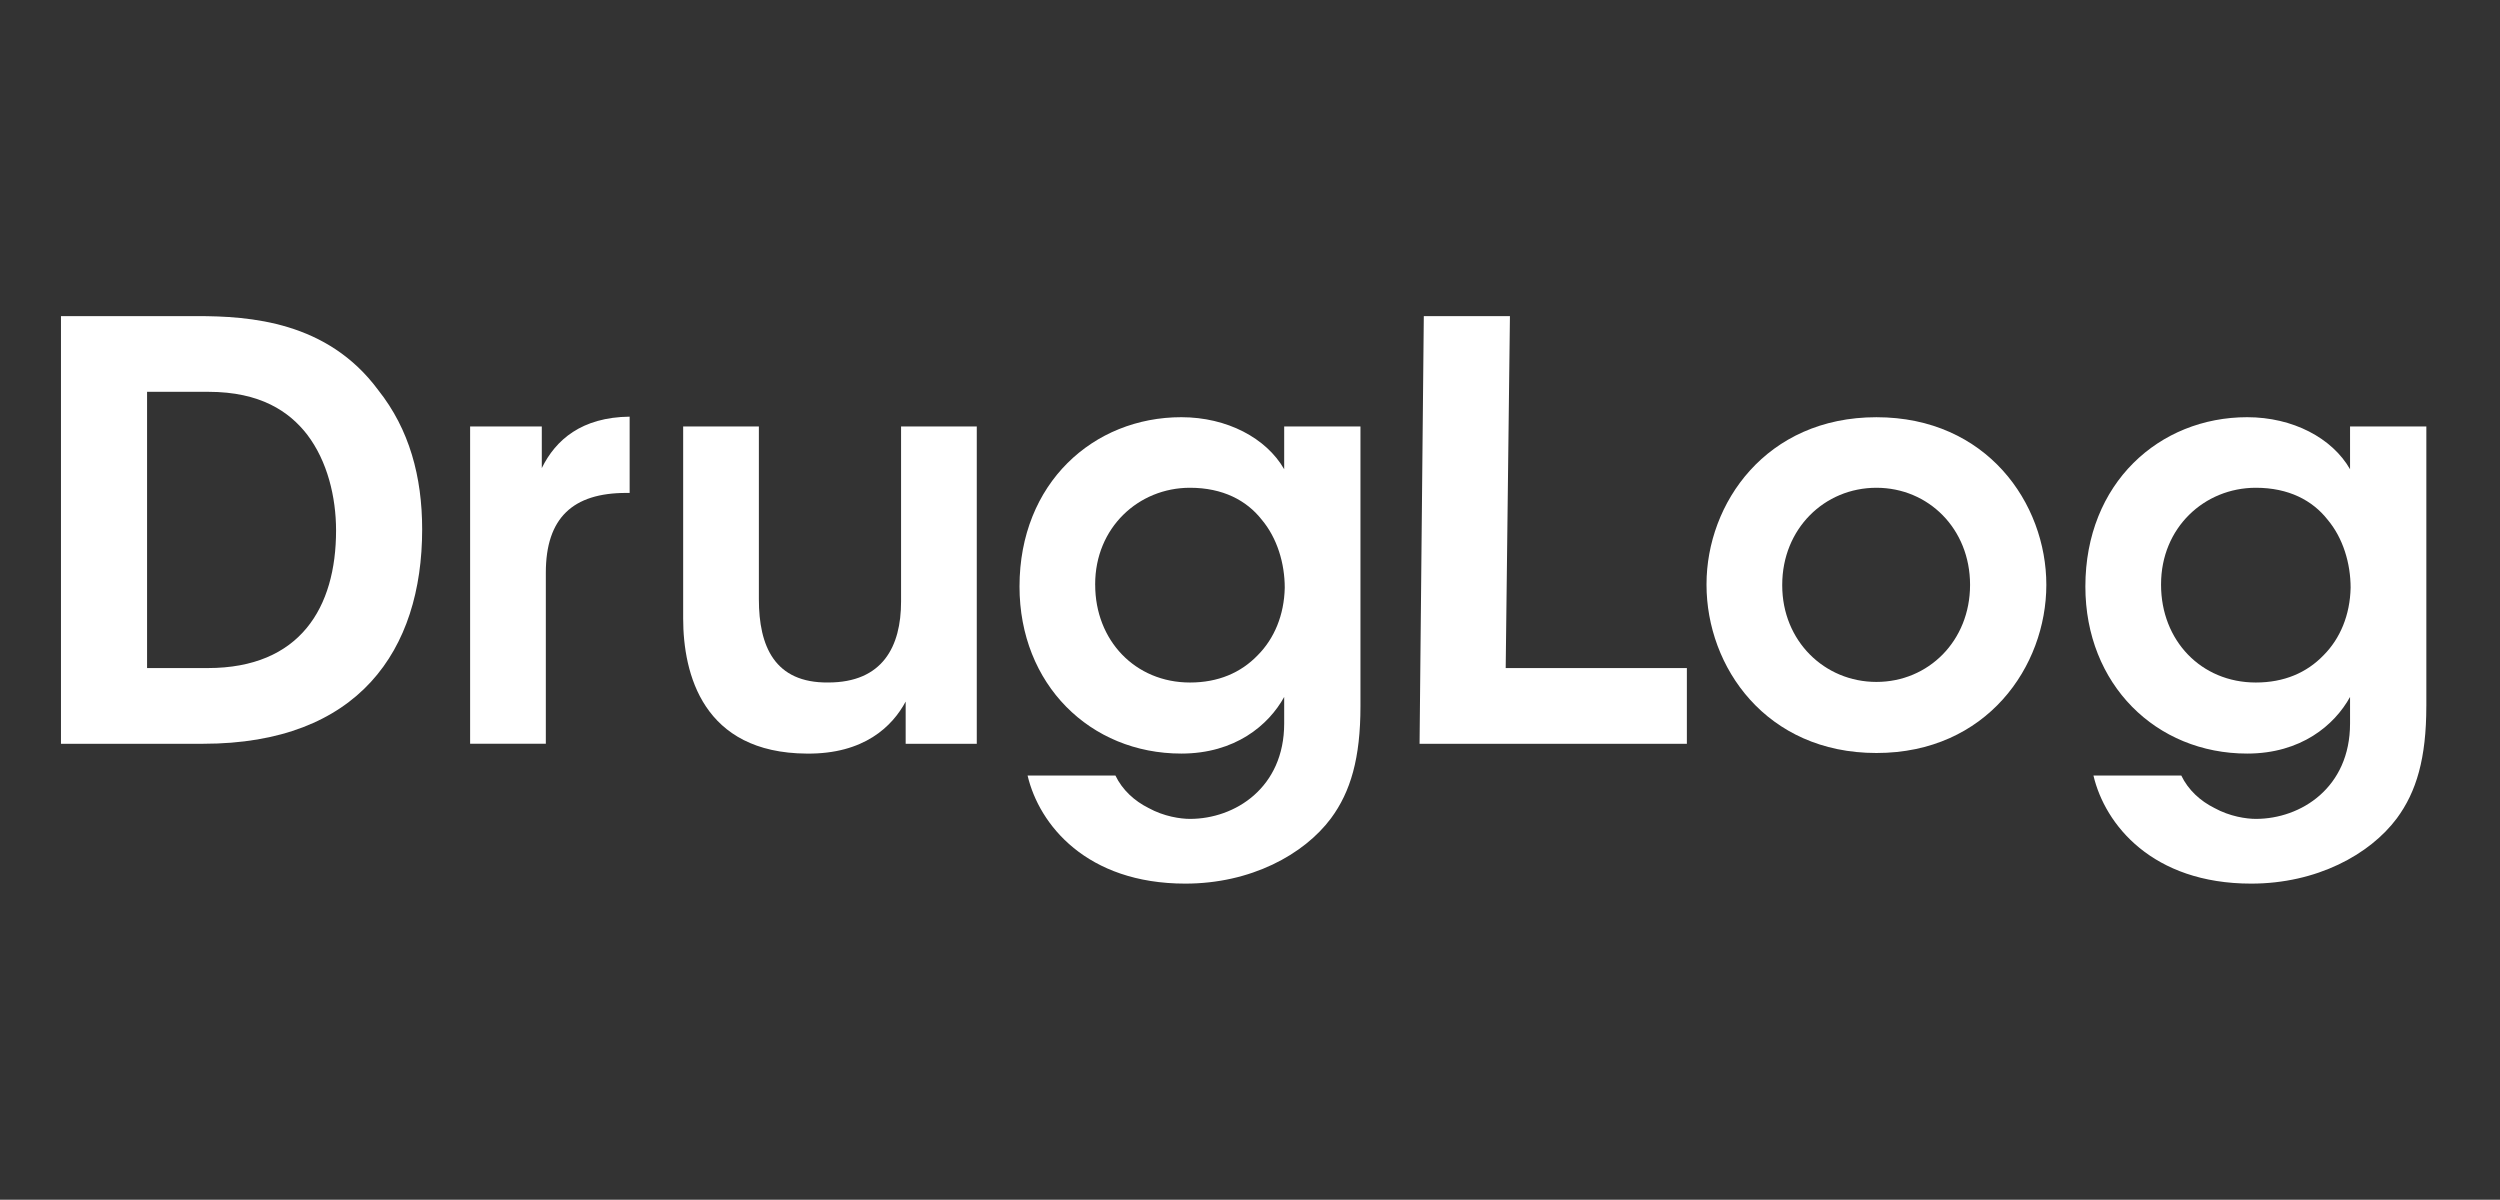 <?xml version="1.0" encoding="UTF-8"?>
<svg id="Layer_1" data-name="Layer 1" xmlns="http://www.w3.org/2000/svg" viewBox="0 0 885.62 425">
  <rect x="0" y="0" width="885.62" height="425" fill="#333333" stroke="none"/>
  <defs>
    <style>
      .cls-1 {
        fill: #fff;
      }
    </style>
  </defs>
  <path class="cls-1" d="M21.6,111.98h48.11c18.83,0,46.27,1.84,64.28,26.21,11.06,13.92,15.56,30.71,15.56,49.34,0,42.79-22.52,75.95-77.59,75.95H21.6V111.98ZM52.1,236.66h21.5c32.76,0,45.45-21.5,45.45-48.73,0-11.87-3.07-24.57-10.24-33.98-6.35-8.19-16.58-15.15-35.01-15.15h-21.7v97.86Z"/>
  <path class="cls-1" d="M166.54,151.08h25.39v14.74c4.91-10.03,14.13-18.02,31.12-18.22v27.02h-1.23c-18.83,0-28.46,8.8-28.46,28.25v60.6h-26.82v-112.4Z"/>
  <path class="cls-1" d="M346.01,263.48h-25.18v-14.95c-4.71,8.8-14.74,18.63-35.01,18.43-36.85-.21-43.81-28.25-43.81-47.91v-67.97h26.82v61.21c0,16.58,5.53,29.69,24.57,29.48,19.24,0,25.8-12.69,25.8-28.66v-62.03h26.82v112.4Z"/>
  <path class="cls-1" d="M481.94,250.17c0,18.43-3.48,30.3-10.44,39.72-9.62,12.9-28.46,23.13-51.59,23.13-35.01,0-51.8-20.88-55.89-38.28h31.12c2.46,5.12,6.76,9.01,11.67,11.46,5.53,3.07,11.46,3.89,14.74,3.89,15.97,0,33.37-11.05,33.37-33.78v-9.42c-5.53,10.03-17.4,20.06-36.44,20.06-32.35,0-57.32-24.57-57.32-59.17,0-36.65,26.21-59.99,57.32-59.99,16.17,0,30.09,7.37,36.44,18.43v-15.15h27.02v99.09ZM387.97,207.18c0,19.65,14.13,34.6,33.58,34.6,10.03,0,18.02-3.48,23.95-9.62,5.94-5.94,9.42-14.33,9.62-23.95,0-8.6-2.66-17.61-8.19-24.16-5.32-6.76-13.72-11.26-25.39-11.26-18.22,0-33.58,14.13-33.58,34.19v.21Z"/>
  <path class="cls-1" d="M504.39,111.98h30.5l-1.5,124.68h64.18v26.82h-94.69l1.5-151.5Z"/>
  <path class="cls-1" d="M604.53,206.97c0-28.66,21.09-59.17,60.19-59.17s60.19,30.5,60.19,59.37-21.09,59.58-60.19,59.58-60.19-30.5-60.19-59.58v-.21ZM631.35,207.38c0,19.65,14.95,34.19,33.37,34.19s33.17-14.54,33.17-34.39-14.74-34.39-33.17-34.39-33.37,14.54-33.37,34.39v.2Z"/>
  <path class="cls-1" d="M859.52,250.17c0,18.43-3.48,30.3-10.44,39.72-9.62,12.9-28.46,23.13-51.59,23.13-35.01,0-51.79-20.88-55.89-38.28h31.12c2.46,5.12,6.76,9.01,11.67,11.46,5.53,3.07,11.46,3.89,14.74,3.89,15.97,0,33.37-11.05,33.37-33.78v-9.42c-5.53,10.03-17.4,20.06-36.44,20.06-32.35,0-57.32-24.57-57.32-59.17,0-36.65,26.21-59.99,57.32-59.99,16.17,0,30.1,7.37,36.44,18.43v-15.15h27.03v99.09ZM765.55,207.18c0,19.65,14.13,34.6,33.58,34.6,10.03,0,18.02-3.48,23.95-9.62,5.94-5.94,9.42-14.33,9.62-23.95,0-8.6-2.66-17.61-8.19-24.16-5.32-6.76-13.71-11.26-25.38-11.26-18.22,0-33.58,14.13-33.58,34.19v.21Z"/>
</svg>